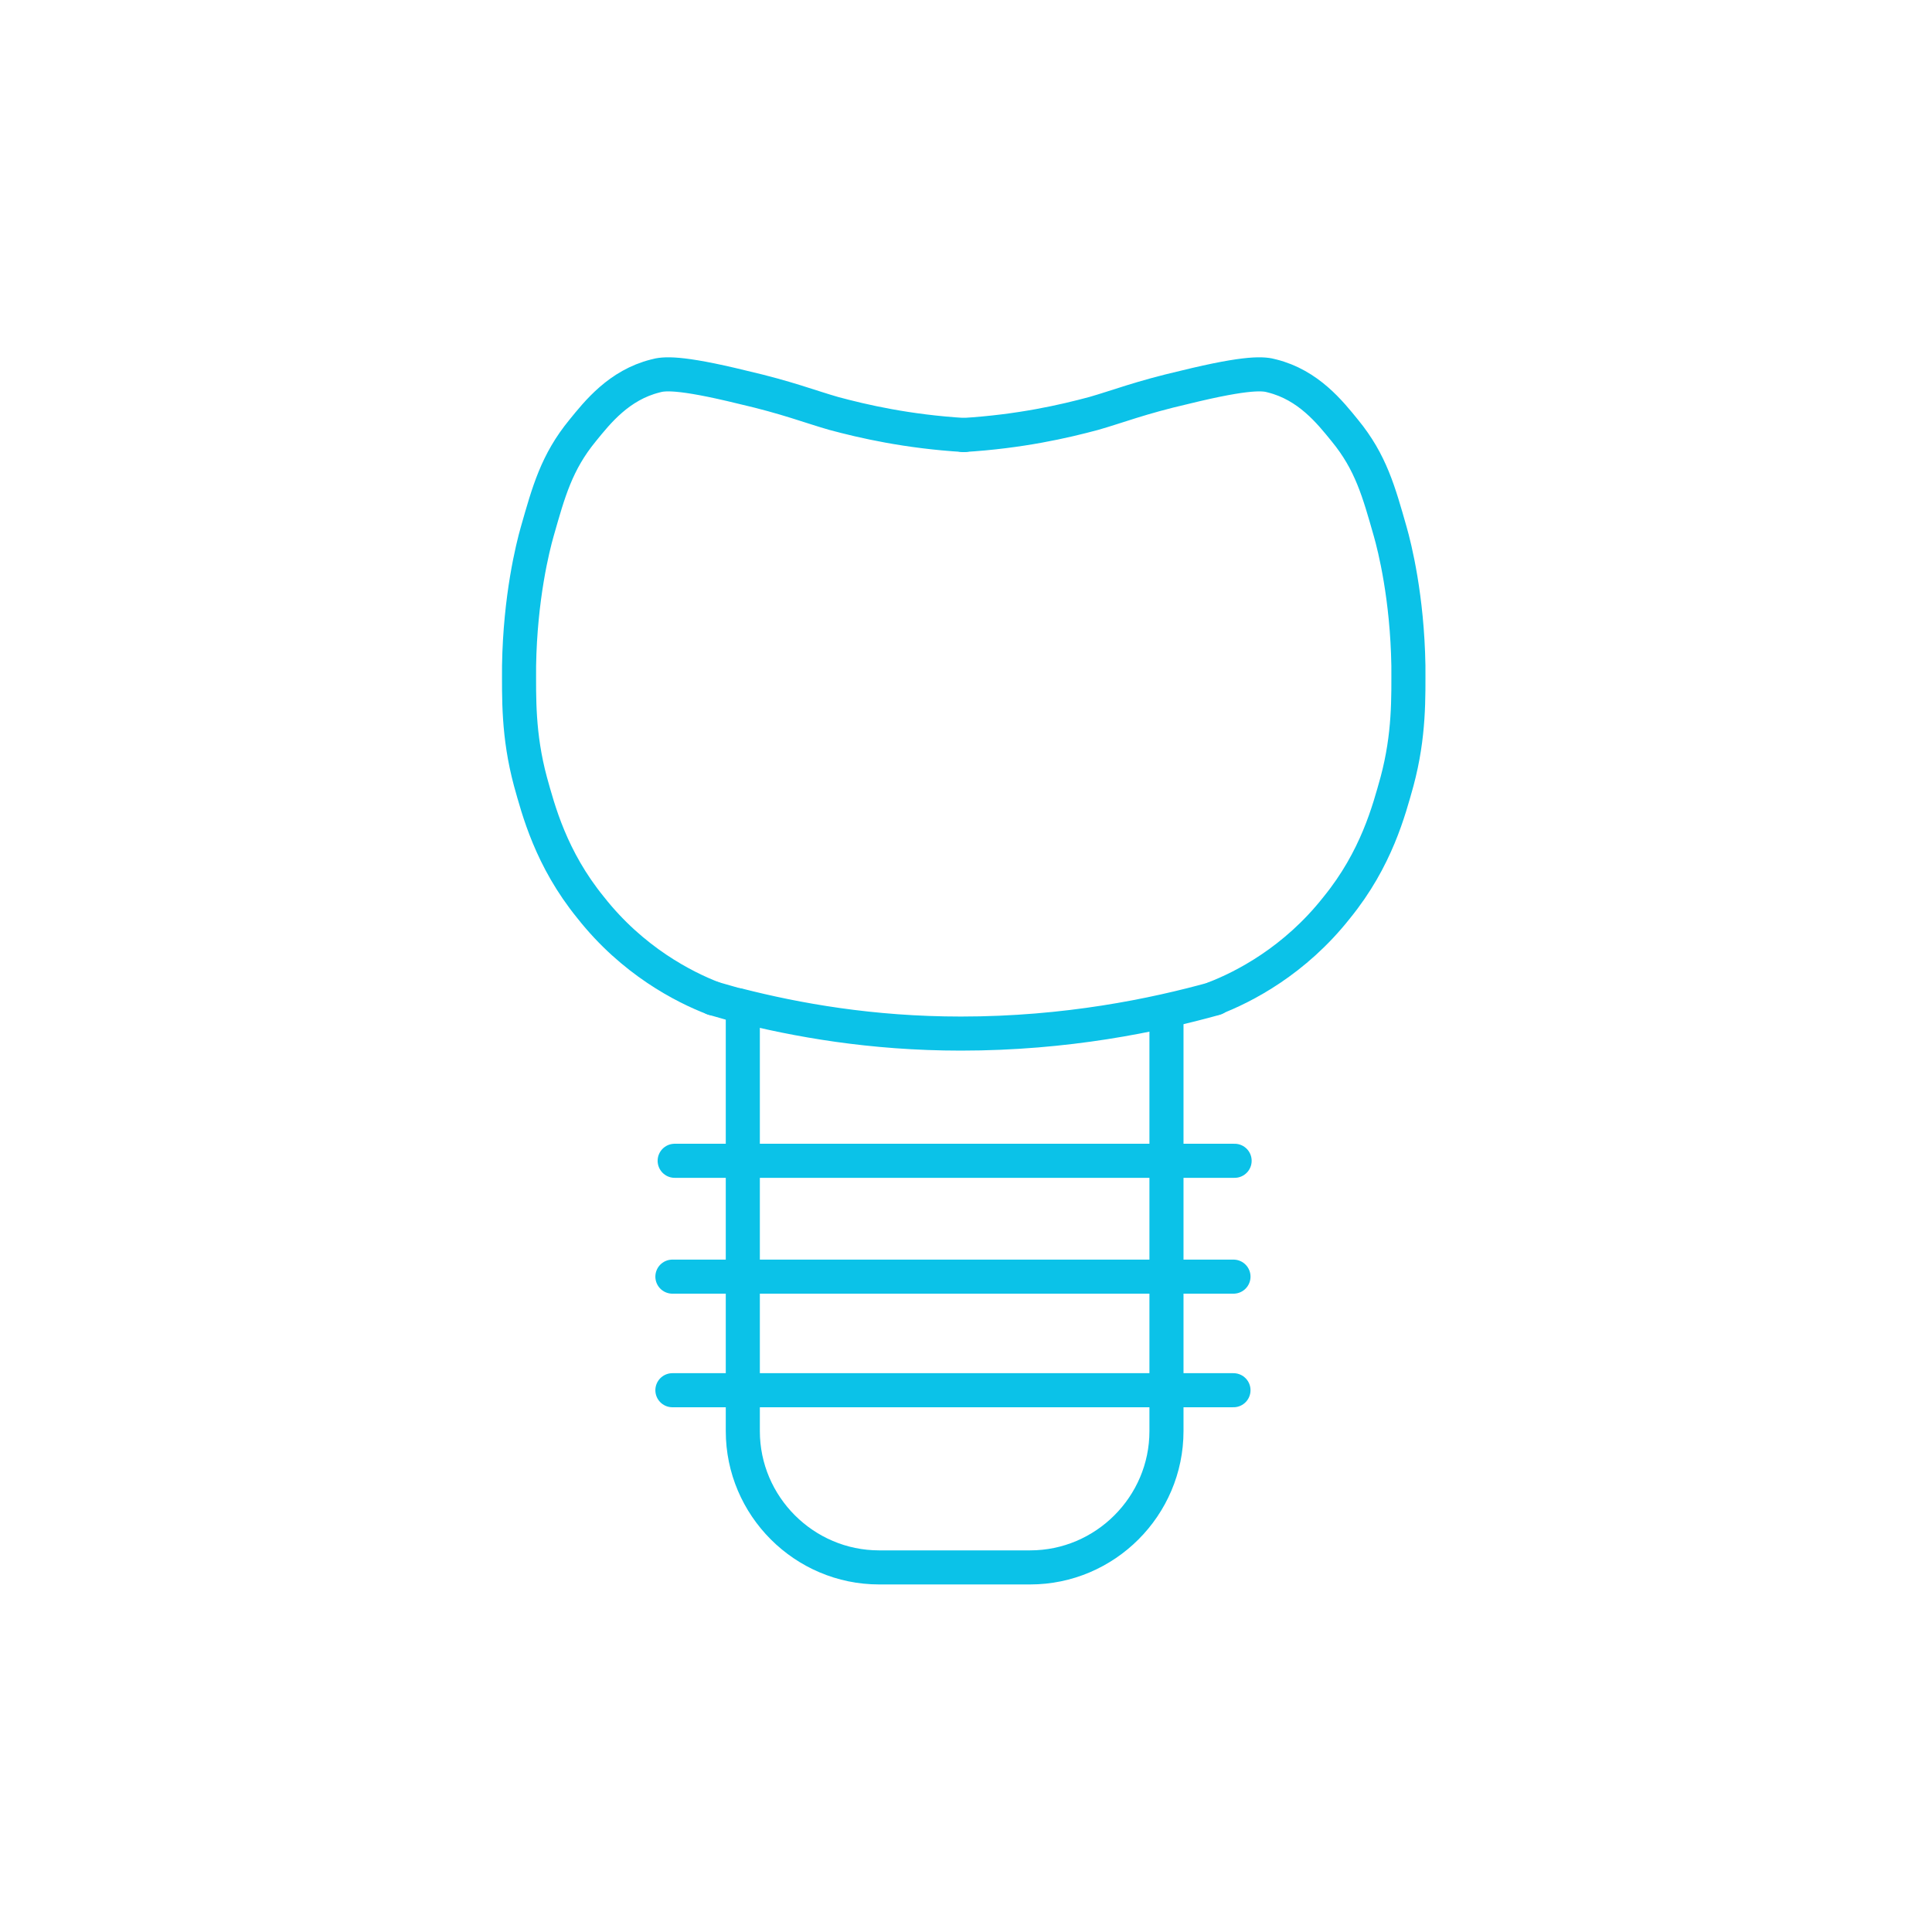 <?xml version="1.0" encoding="UTF-8"?>
<!-- Generator: Adobe Illustrator 22.1.0, SVG Export Plug-In . SVG Version: 6.00 Build 0)  -->
<svg xmlns="http://www.w3.org/2000/svg" xmlns:xlink="http://www.w3.org/1999/xlink" version="1.1" x="0px" y="0px" viewBox="0 0 170.1 170.1" style="enable-background:new 0 0 170.1 170.1;" xml:space="preserve">
<style type="text/css">
	.st0{fill:none;stroke:#0BC2E8;stroke-width:3;stroke-linecap:round;stroke-linejoin:round;stroke-miterlimit:10;}
</style>
<g id="Calque_6_xA0_Image_1_">
	<path class="st0" d="M106.9,87.9c2.6-1,7.1-3.3,10.8-8c3.5-4.3,4.6-8.6,5.3-11.1c1.1-4.1,1-7.4,1-10.2c-0.1-6-1.2-10.4-1.6-11.8   c-1-3.5-1.7-6.1-4-8.9c-1.3-1.6-3.2-4-6.4-4.8c-0.7-0.2-2-0.4-7.7,1c-3.9,0.9-5.9,1.7-8,2.3c-2.6,0.7-6.5,1.6-11.5,1.9"></path>
	<path class="st0" d="M62.8,87.9c-2.6-1-7.1-3.3-10.8-8c-3.5-4.3-4.6-8.6-5.3-11.1c-1.1-4.1-1-7.4-1-10.2c0.1-6,1.2-10.4,1.6-11.8   c1-3.5,1.7-6.1,4-8.9c1.3-1.6,3.2-4,6.4-4.8c0.7-0.2,2-0.4,7.7,1c3.9,0.9,5.9,1.7,8,2.3c2.6,0.7,6.5,1.6,11.5,1.9"></path>
	<path class="st0" d="M65,88.5c5.1,1.3,11.7,2.5,19.6,2.5c9.3,0,17-1.6,22.4-3.1"></path>
	<path class="st0" d="M62.8,87.9c0.7,0.2,1.4,0.4,2.1,0.6"></path>
	<path class="st0" d="M58.5,84.9"></path>
	<path class="st0" d="M106.4,83.3"></path>
	<path class="st0" d="M65.4,87.7"></path>
	<path class="st0" d="M102.7,89.7V126c0,6.6-5.4,12-12,12H77.4c-6.6,0-12-5.4-12-12V89.2"></path>
	<line class="st0" x1="108.7" y1="102.2" x2="59.4" y2="102.2"></line>
	<line class="st0" x1="108.6" y1="112.4" x2="59.2" y2="112.4"></line>
	<line class="st0" x1="108.6" y1="122.4" x2="59.2" y2="122.4"></line>
</g>
<g id="Calque_2">
	<path class="st0" d="M126.9,76.9"></path>
</g>
</svg>
